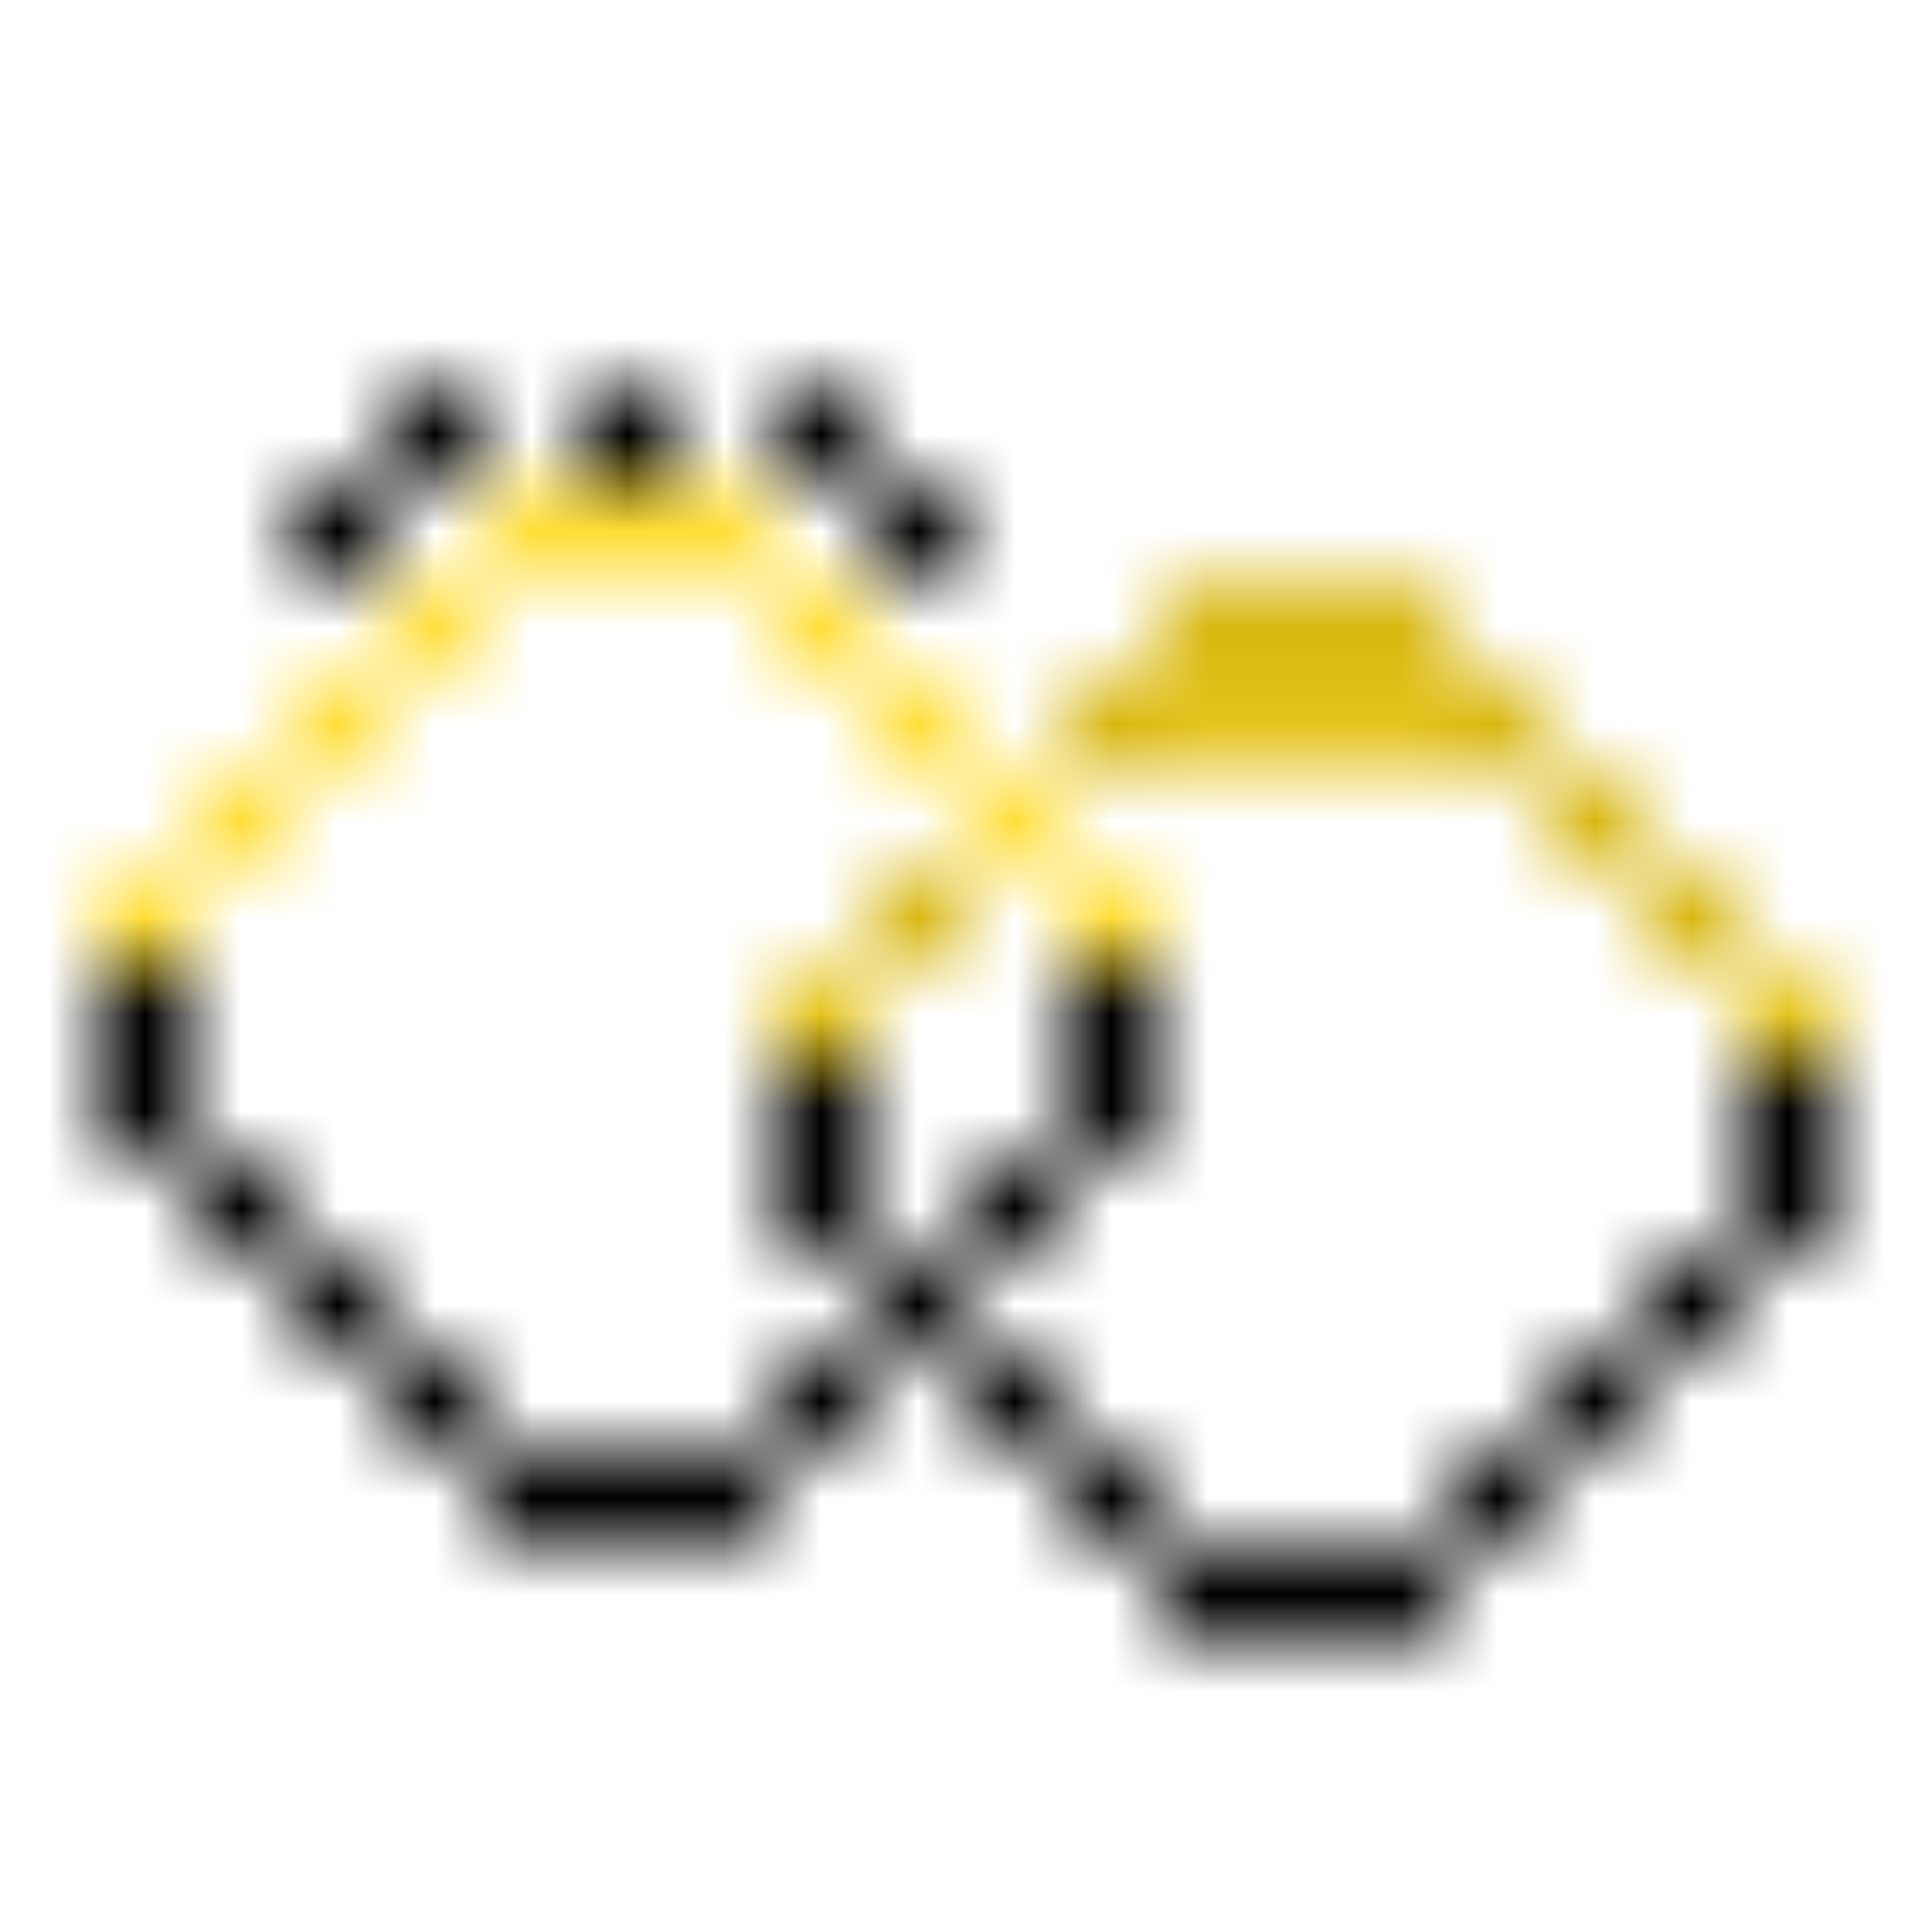 <svg xmlns="http://www.w3.org/2000/svg" version="1.1" xmlns:xlink="http://www.w3.org/1999/xlink" xmlns:svgjs="http://svgjs.dev/svgjs" viewBox="0 0 800 800" preserveAspectRatio="xMidYMid slice"><defs><pattern id="pppixelate-pattern" width="20" height="20" patternUnits="userSpaceOnUse" patternTransform="translate(0 0) scale(40) rotate(0)" shape-rendering="crispEdges">
    <rect width="1" height="1" x="4" y="4" fill="hsl(0, 0%, 100%)"></rect><rect width="1" height="1" x="6" y="4" fill="hsl(0, 0%, 100%)"></rect><rect width="1" height="1" x="8" y="4" fill="hsl(0, 0%, 100%)"></rect><rect width="1" height="1" x="3" y="5" fill="hsl(0, 0%, 100%)"></rect><rect width="1" height="1" x="5" y="5" fill="rgba(255, 222, 55, 1.00)"></rect><rect width="1" height="1" x="6" y="5" fill="rgba(255, 222, 55, 1.00)"></rect><rect width="1" height="1" x="7" y="5" fill="rgba(255, 222, 55, 1.00)"></rect><rect width="1" height="1" x="9" y="5" fill="hsl(0, 0%, 100%)"></rect><rect width="1" height="1" x="4" y="6" fill="rgba(255, 222, 55, 1.00)"></rect><rect width="1" height="1" x="8" y="6" fill="rgba(255, 222, 55, 1.00)"></rect><rect width="1" height="1" x="12" y="6" fill="rgba(216, 183, 16, 1.00)"></rect><rect width="1" height="1" x="13" y="6" fill="rgba(216, 183, 16, 1.00)"></rect><rect width="1" height="1" x="14" y="6" fill="rgba(216, 183, 16, 1.00)"></rect><rect width="1" height="1" x="3" y="7" fill="rgba(255, 222, 55, 1.00)"></rect><rect width="1" height="1" x="9" y="7" fill="rgba(255, 222, 55, 1.00)"></rect><rect width="1" height="1" x="11" y="7" fill="rgba(216, 183, 16, 1.00)"></rect><rect width="1" height="1" x="12" y="7" fill="Rgb(229, 196, 29)"></rect><rect width="1" height="1" x="13" y="7" fill="Rgb(229, 196, 29)"></rect><rect width="1" height="1" x="14" y="7" fill="Rgb(229, 196, 29)"></rect><rect width="1" height="1" x="15" y="7" fill="rgba(216, 183, 16, 1.00)"></rect><rect width="1" height="1" x="2" y="8" fill="rgba(255, 222, 55, 1.00)"></rect><rect width="1" height="1" x="10" y="8" fill="rgba(255, 222, 55, 1.00)"></rect><rect width="1" height="1" x="16" y="8" fill="rgba(216, 183, 16, 1.00)"></rect><rect width="1" height="1" x="1" y="9" fill="rgba(255, 222, 55, 1.00)"></rect><rect width="1" height="1" x="9" y="9" fill="rgba(216, 183, 16, 1.00)"></rect><rect width="1" height="1" x="11" y="9" fill="rgba(255, 222, 55, 1.00)"></rect><rect width="1" height="1" x="17" y="9" fill="rgba(216, 183, 16, 1.00)"></rect><rect width="1" height="1" x="1" y="10" fill="hsl(0, 0%, 90%)"></rect><rect width="1" height="1" x="8" y="10" fill="Rgb(229, 196, 29)"></rect><rect width="1" height="1" x="11" y="10" fill="hsl(0, 0%, 90%)"></rect><rect width="1" height="1" x="18" y="10" fill="Rgb(229, 196, 29)"></rect><rect width="1" height="1" x="1" y="11" fill="hsl(0, 0%, 90%)"></rect><rect width="1" height="1" x="8" y="11" fill="hsl(0, 0%, 90%)"></rect><rect width="1" height="1" x="11" y="11" fill="hsl(0, 0%, 90%)"></rect><rect width="1" height="1" x="18" y="11" fill="hsl(0, 0%, 90%)"></rect><rect width="1" height="1" x="2" y="12" fill="hsl(0, 0%, 90%)"></rect><rect width="1" height="1" x="8" y="12" fill="hsl(0, 0%, 90%)"></rect><rect width="1" height="1" x="10" y="12" fill="hsl(0, 0%, 90%)"></rect><rect width="1" height="1" x="18" y="12" fill="hsl(0, 0%, 90%)"></rect><rect width="1" height="1" x="3" y="13" fill="hsl(0, 0%, 90%)"></rect><rect width="1" height="1" x="9" y="13" fill="hsl(0, 0%, 90%)"></rect><rect width="1" height="1" x="17" y="13" fill="hsl(0, 0%, 90%)"></rect><rect width="1" height="1" x="4" y="14" fill="hsl(0, 0%, 90%)"></rect><rect width="1" height="1" x="8" y="14" fill="hsl(0, 0%, 90%)"></rect><rect width="1" height="1" x="10" y="14" fill="hsl(0, 0%, 90%)"></rect><rect width="1" height="1" x="16" y="14" fill="hsl(0, 0%, 90%)"></rect><rect width="1" height="1" x="5" y="15" fill="hsl(0, 0%, 90%)"></rect><rect width="1" height="1" x="6" y="15" fill="hsl(0, 0%, 90%)"></rect><rect width="1" height="1" x="7" y="15" fill="hsl(0, 0%, 90%)"></rect><rect width="1" height="1" x="11" y="15" fill="hsl(0, 0%, 90%)"></rect><rect width="1" height="1" x="15" y="15" fill="hsl(0, 0%, 90%)"></rect><rect width="1" height="1" x="12" y="16" fill="hsl(0, 0%, 90%)"></rect><rect width="1" height="1" x="13" y="16" fill="hsl(0, 0%, 90%)"></rect><rect width="1" height="1" x="14" y="16" fill="hsl(0, 0%, 90%)"></rect>
  </pattern></defs><rect width="100%" height="100%" fill="url(#pppixelate-pattern)"></rect></svg>